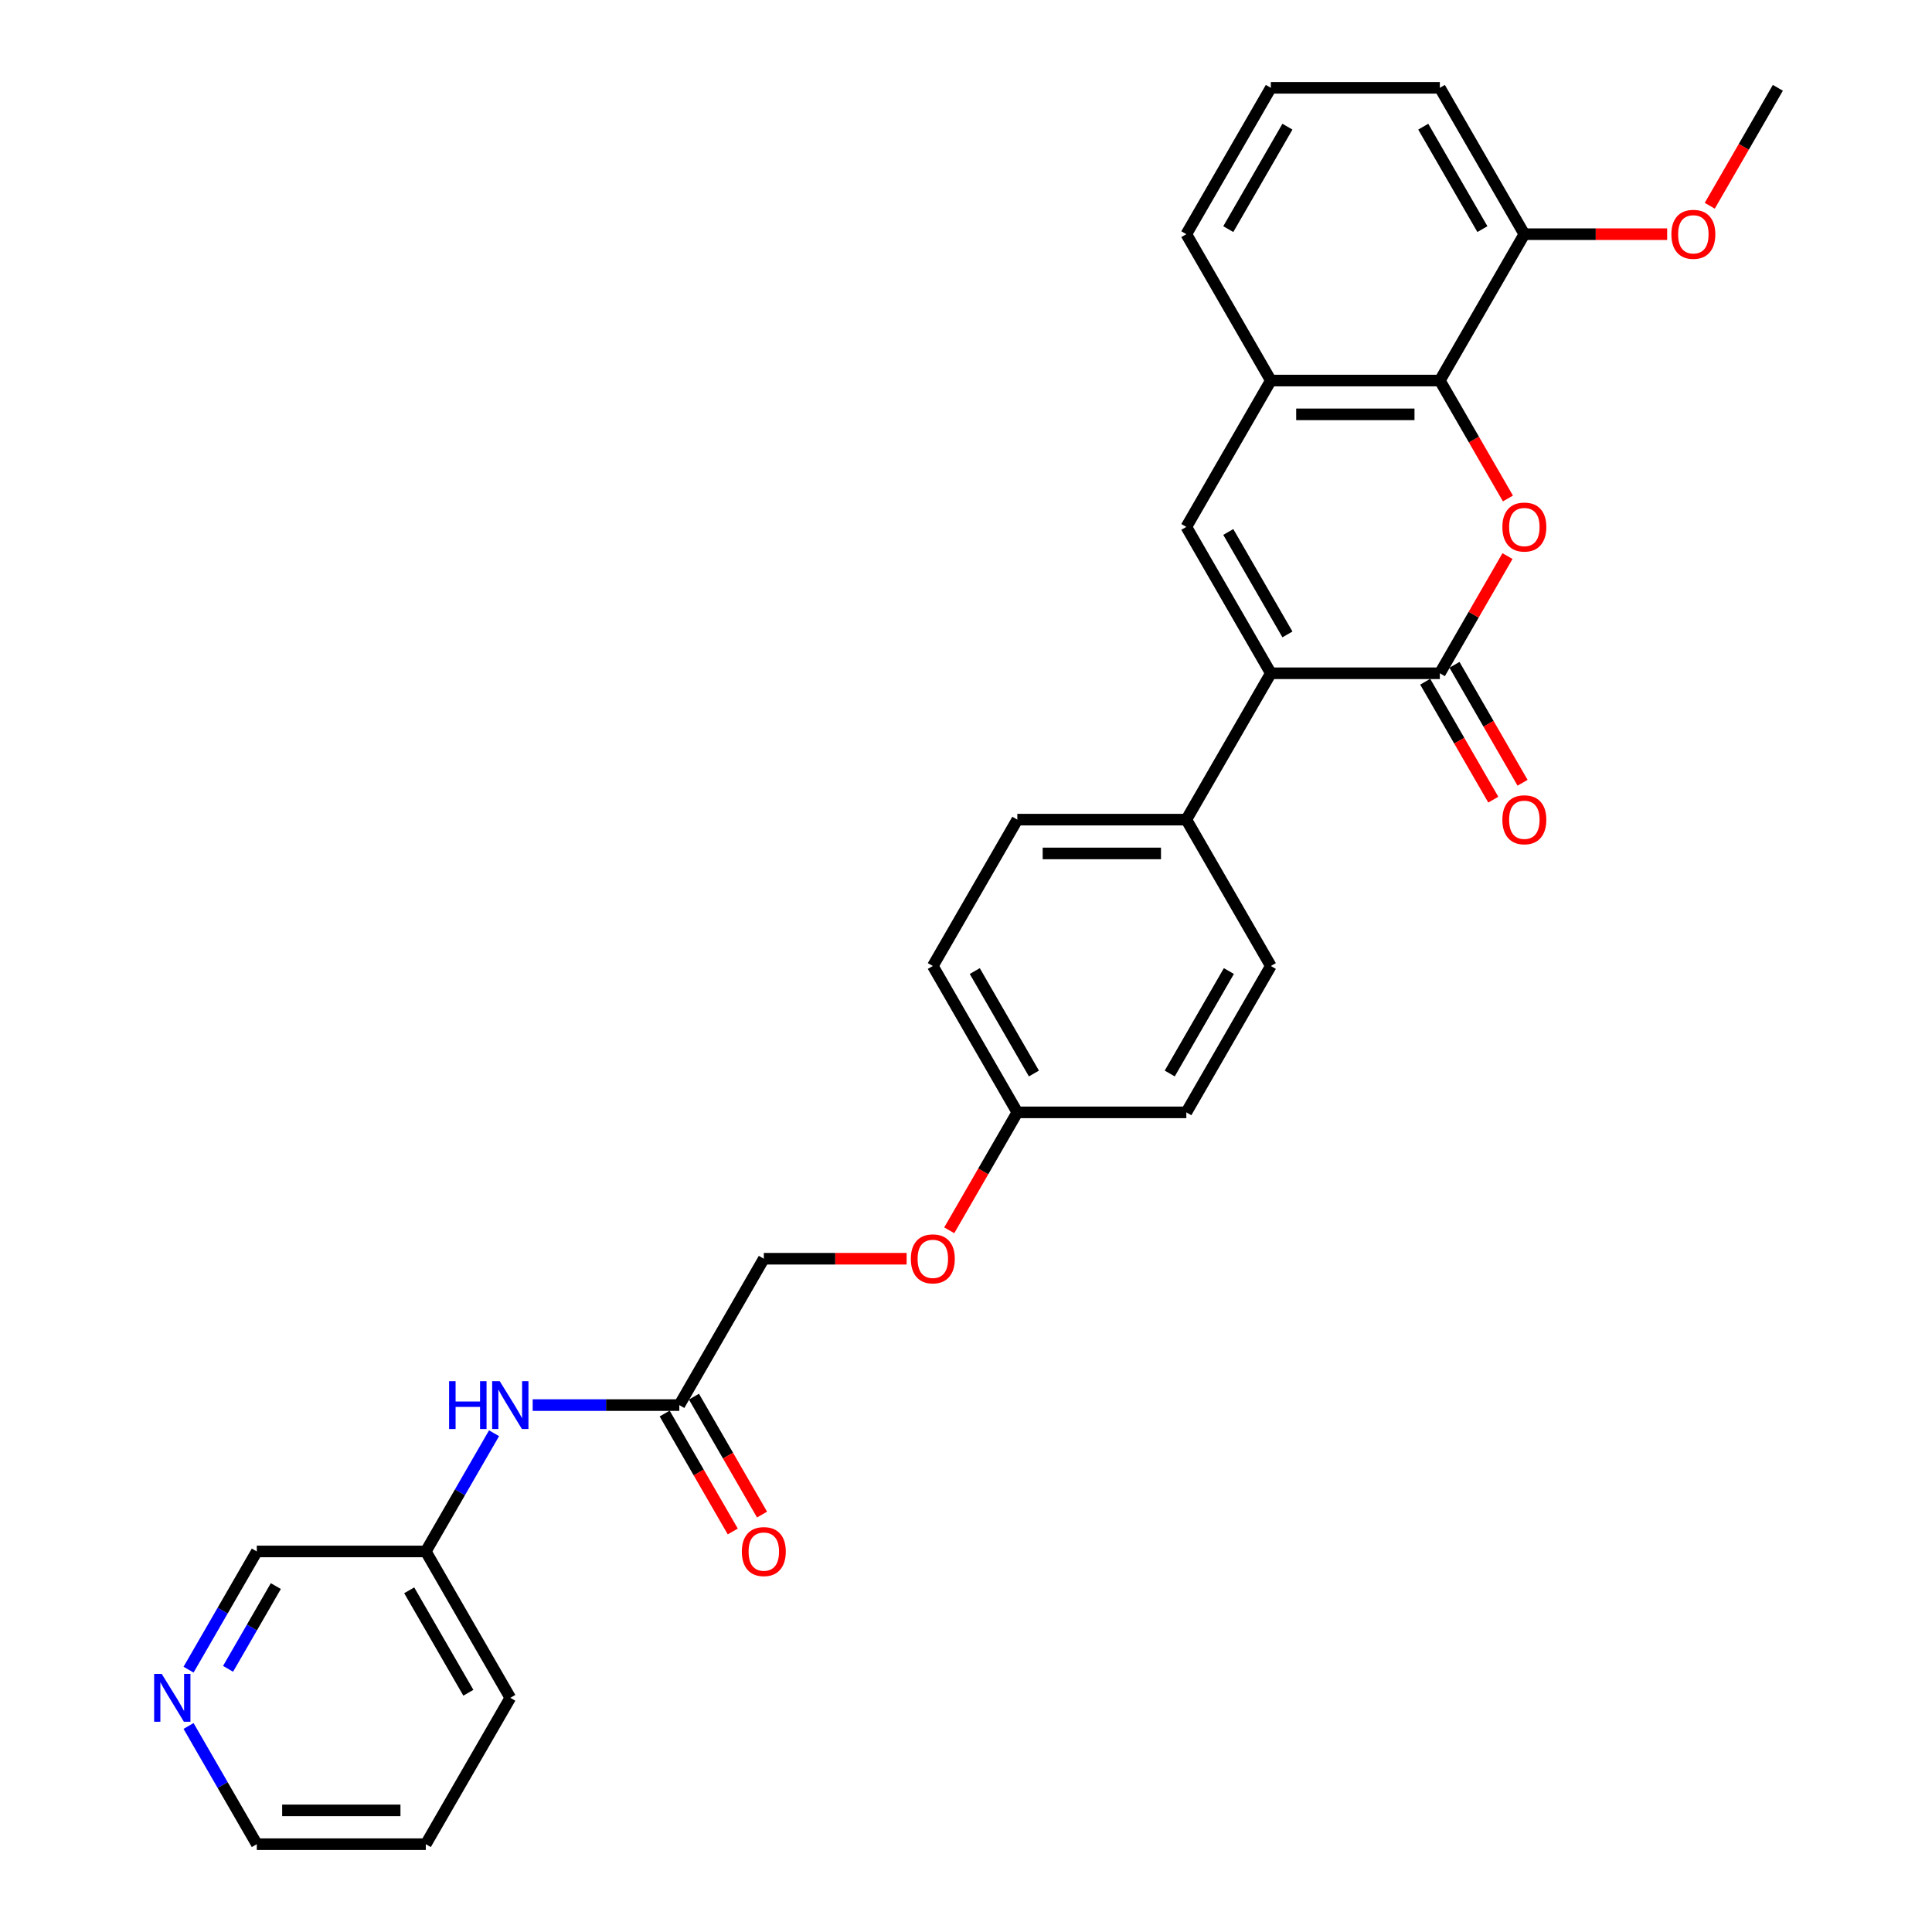 <?xml version='1.0' encoding='iso-8859-1'?>
<svg version='1.1' baseProfile='full'
              xmlns='http://www.w3.org/2000/svg'
                      xmlns:rdkit='http://www.rdkit.org/xml'
                      xmlns:xlink='http://www.w3.org/1999/xlink'
                  xml:space='preserve'
width='1000px' height='1000px' viewBox='0 0 1000 1000'>
<!-- END OF HEADER -->
<rect style='opacity:1.0;fill:#FFFFFF;stroke:none' width='1000' height='1000' x='0' y='0'> </rect>
<path class='bond-0' d='M 745.26,348.485 L 657.783,348.485' style='fill:none;fill-rule:evenodd;stroke:#000000;stroke-width:6px;stroke-linecap:butt;stroke-linejoin:miter;stroke-opacity:1' />
<path class='bond-1' d='M 745.26,348.485 L 762.771,318.155' style='fill:none;fill-rule:evenodd;stroke:#000000;stroke-width:6px;stroke-linecap:butt;stroke-linejoin:miter;stroke-opacity:1' />
<path class='bond-1' d='M 762.771,318.155 L 780.282,287.826' style='fill:none;fill-rule:evenodd;stroke:#FF0000;stroke-width:6px;stroke-linecap:butt;stroke-linejoin:miter;stroke-opacity:1' />
<path class='bond-7' d='M 737.684,352.859 L 755.306,383.381' style='fill:none;fill-rule:evenodd;stroke:#000000;stroke-width:6px;stroke-linecap:butt;stroke-linejoin:miter;stroke-opacity:1' />
<path class='bond-7' d='M 755.306,383.381 L 772.928,413.903' style='fill:none;fill-rule:evenodd;stroke:#FF0000;stroke-width:6px;stroke-linecap:butt;stroke-linejoin:miter;stroke-opacity:1' />
<path class='bond-7' d='M 752.836,344.111 L 770.458,374.633' style='fill:none;fill-rule:evenodd;stroke:#000000;stroke-width:6px;stroke-linecap:butt;stroke-linejoin:miter;stroke-opacity:1' />
<path class='bond-7' d='M 770.458,374.633 L 788.08,405.155' style='fill:none;fill-rule:evenodd;stroke:#FF0000;stroke-width:6px;stroke-linecap:butt;stroke-linejoin:miter;stroke-opacity:1' />
<path class='bond-2' d='M 657.783,348.485 L 614.044,272.727' style='fill:none;fill-rule:evenodd;stroke:#000000;stroke-width:6px;stroke-linecap:butt;stroke-linejoin:miter;stroke-opacity:1' />
<path class='bond-2' d='M 666.374,328.373 L 635.756,275.343' style='fill:none;fill-rule:evenodd;stroke:#000000;stroke-width:6px;stroke-linecap:butt;stroke-linejoin:miter;stroke-opacity:1' />
<path class='bond-5' d='M 657.783,348.485 L 614.044,424.242' style='fill:none;fill-rule:evenodd;stroke:#000000;stroke-width:6px;stroke-linecap:butt;stroke-linejoin:miter;stroke-opacity:1' />
<path class='bond-3' d='M 780.504,258.014 L 762.882,227.492' style='fill:none;fill-rule:evenodd;stroke:#FF0000;stroke-width:6px;stroke-linecap:butt;stroke-linejoin:miter;stroke-opacity:1' />
<path class='bond-3' d='M 762.882,227.492 L 745.26,196.97' style='fill:none;fill-rule:evenodd;stroke:#000000;stroke-width:6px;stroke-linecap:butt;stroke-linejoin:miter;stroke-opacity:1' />
<path class='bond-29' d='M 614.044,272.727 L 657.783,196.97' style='fill:none;fill-rule:evenodd;stroke:#000000;stroke-width:6px;stroke-linecap:butt;stroke-linejoin:miter;stroke-opacity:1' />
<path class='bond-4' d='M 745.26,196.97 L 657.783,196.97' style='fill:none;fill-rule:evenodd;stroke:#000000;stroke-width:6px;stroke-linecap:butt;stroke-linejoin:miter;stroke-opacity:1' />
<path class='bond-4' d='M 732.139,214.465 L 670.904,214.465' style='fill:none;fill-rule:evenodd;stroke:#000000;stroke-width:6px;stroke-linecap:butt;stroke-linejoin:miter;stroke-opacity:1' />
<path class='bond-9' d='M 745.26,196.97 L 788.999,121.212' style='fill:none;fill-rule:evenodd;stroke:#000000;stroke-width:6px;stroke-linecap:butt;stroke-linejoin:miter;stroke-opacity:1' />
<path class='bond-21' d='M 657.783,196.97 L 614.044,121.212' style='fill:none;fill-rule:evenodd;stroke:#000000;stroke-width:6px;stroke-linecap:butt;stroke-linejoin:miter;stroke-opacity:1' />
<path class='bond-12' d='M 614.044,424.242 L 526.567,424.242' style='fill:none;fill-rule:evenodd;stroke:#000000;stroke-width:6px;stroke-linecap:butt;stroke-linejoin:miter;stroke-opacity:1' />
<path class='bond-12' d='M 600.923,441.738 L 539.688,441.738' style='fill:none;fill-rule:evenodd;stroke:#000000;stroke-width:6px;stroke-linecap:butt;stroke-linejoin:miter;stroke-opacity:1' />
<path class='bond-13' d='M 614.044,424.242 L 657.783,500' style='fill:none;fill-rule:evenodd;stroke:#000000;stroke-width:6px;stroke-linecap:butt;stroke-linejoin:miter;stroke-opacity:1' />
<path class='bond-6' d='M 351.612,727.273 L 395.351,651.515' style='fill:none;fill-rule:evenodd;stroke:#000000;stroke-width:6px;stroke-linecap:butt;stroke-linejoin:miter;stroke-opacity:1' />
<path class='bond-8' d='M 351.612,727.273 L 313.665,727.273' style='fill:none;fill-rule:evenodd;stroke:#000000;stroke-width:6px;stroke-linecap:butt;stroke-linejoin:miter;stroke-opacity:1' />
<path class='bond-8' d='M 313.665,727.273 L 275.717,727.273' style='fill:none;fill-rule:evenodd;stroke:#0000FF;stroke-width:6px;stroke-linecap:butt;stroke-linejoin:miter;stroke-opacity:1' />
<path class='bond-11' d='M 344.036,731.647 L 361.658,762.169' style='fill:none;fill-rule:evenodd;stroke:#000000;stroke-width:6px;stroke-linecap:butt;stroke-linejoin:miter;stroke-opacity:1' />
<path class='bond-11' d='M 361.658,762.169 L 379.28,792.69' style='fill:none;fill-rule:evenodd;stroke:#FF0000;stroke-width:6px;stroke-linecap:butt;stroke-linejoin:miter;stroke-opacity:1' />
<path class='bond-11' d='M 359.188,722.899 L 376.81,753.421' style='fill:none;fill-rule:evenodd;stroke:#000000;stroke-width:6px;stroke-linecap:butt;stroke-linejoin:miter;stroke-opacity:1' />
<path class='bond-11' d='M 376.81,753.421 L 394.432,783.943' style='fill:none;fill-rule:evenodd;stroke:#FF0000;stroke-width:6px;stroke-linecap:butt;stroke-linejoin:miter;stroke-opacity:1' />
<path class='bond-17' d='M 255.721,741.846 L 238.059,772.438' style='fill:none;fill-rule:evenodd;stroke:#0000FF;stroke-width:6px;stroke-linecap:butt;stroke-linejoin:miter;stroke-opacity:1' />
<path class='bond-17' d='M 238.059,772.438 L 220.396,803.03' style='fill:none;fill-rule:evenodd;stroke:#000000;stroke-width:6px;stroke-linecap:butt;stroke-linejoin:miter;stroke-opacity:1' />
<path class='bond-20' d='M 788.999,121.212 L 825.958,121.212' style='fill:none;fill-rule:evenodd;stroke:#000000;stroke-width:6px;stroke-linecap:butt;stroke-linejoin:miter;stroke-opacity:1' />
<path class='bond-20' d='M 825.958,121.212 L 862.917,121.212' style='fill:none;fill-rule:evenodd;stroke:#FF0000;stroke-width:6px;stroke-linecap:butt;stroke-linejoin:miter;stroke-opacity:1' />
<path class='bond-24' d='M 788.999,121.212 L 745.26,45.455' style='fill:none;fill-rule:evenodd;stroke:#000000;stroke-width:6px;stroke-linecap:butt;stroke-linejoin:miter;stroke-opacity:1' />
<path class='bond-24' d='M 767.286,118.596 L 736.669,65.566' style='fill:none;fill-rule:evenodd;stroke:#000000;stroke-width:6px;stroke-linecap:butt;stroke-linejoin:miter;stroke-opacity:1' />
<path class='bond-10' d='M 97.594,864.214 L 115.257,833.622' style='fill:none;fill-rule:evenodd;stroke:#0000FF;stroke-width:6px;stroke-linecap:butt;stroke-linejoin:miter;stroke-opacity:1' />
<path class='bond-10' d='M 115.257,833.622 L 132.919,803.03' style='fill:none;fill-rule:evenodd;stroke:#000000;stroke-width:6px;stroke-linecap:butt;stroke-linejoin:miter;stroke-opacity:1' />
<path class='bond-10' d='M 118.045,863.784 L 130.408,842.37' style='fill:none;fill-rule:evenodd;stroke:#0000FF;stroke-width:6px;stroke-linecap:butt;stroke-linejoin:miter;stroke-opacity:1' />
<path class='bond-10' d='M 130.408,842.37 L 142.772,820.956' style='fill:none;fill-rule:evenodd;stroke:#000000;stroke-width:6px;stroke-linecap:butt;stroke-linejoin:miter;stroke-opacity:1' />
<path class='bond-32' d='M 97.594,893.362 L 115.257,923.954' style='fill:none;fill-rule:evenodd;stroke:#0000FF;stroke-width:6px;stroke-linecap:butt;stroke-linejoin:miter;stroke-opacity:1' />
<path class='bond-32' d='M 115.257,923.954 L 132.919,954.545' style='fill:none;fill-rule:evenodd;stroke:#000000;stroke-width:6px;stroke-linecap:butt;stroke-linejoin:miter;stroke-opacity:1' />
<path class='bond-18' d='M 526.567,424.242 L 482.828,500' style='fill:none;fill-rule:evenodd;stroke:#000000;stroke-width:6px;stroke-linecap:butt;stroke-linejoin:miter;stroke-opacity:1' />
<path class='bond-19' d='M 657.783,500 L 614.044,575.758' style='fill:none;fill-rule:evenodd;stroke:#000000;stroke-width:6px;stroke-linecap:butt;stroke-linejoin:miter;stroke-opacity:1' />
<path class='bond-19' d='M 636.071,502.616 L 605.453,555.646' style='fill:none;fill-rule:evenodd;stroke:#000000;stroke-width:6px;stroke-linecap:butt;stroke-linejoin:miter;stroke-opacity:1' />
<path class='bond-14' d='M 491.323,636.801 L 508.945,606.28' style='fill:none;fill-rule:evenodd;stroke:#FF0000;stroke-width:6px;stroke-linecap:butt;stroke-linejoin:miter;stroke-opacity:1' />
<path class='bond-14' d='M 508.945,606.28 L 526.567,575.758' style='fill:none;fill-rule:evenodd;stroke:#000000;stroke-width:6px;stroke-linecap:butt;stroke-linejoin:miter;stroke-opacity:1' />
<path class='bond-15' d='M 469.269,651.515 L 432.31,651.515' style='fill:none;fill-rule:evenodd;stroke:#FF0000;stroke-width:6px;stroke-linecap:butt;stroke-linejoin:miter;stroke-opacity:1' />
<path class='bond-15' d='M 432.31,651.515 L 395.351,651.515' style='fill:none;fill-rule:evenodd;stroke:#000000;stroke-width:6px;stroke-linecap:butt;stroke-linejoin:miter;stroke-opacity:1' />
<path class='bond-16' d='M 526.567,575.758 L 614.044,575.758' style='fill:none;fill-rule:evenodd;stroke:#000000;stroke-width:6px;stroke-linecap:butt;stroke-linejoin:miter;stroke-opacity:1' />
<path class='bond-30' d='M 526.567,575.758 L 482.828,500' style='fill:none;fill-rule:evenodd;stroke:#000000;stroke-width:6px;stroke-linecap:butt;stroke-linejoin:miter;stroke-opacity:1' />
<path class='bond-30' d='M 535.158,555.646 L 504.541,502.616' style='fill:none;fill-rule:evenodd;stroke:#000000;stroke-width:6px;stroke-linecap:butt;stroke-linejoin:miter;stroke-opacity:1' />
<path class='bond-22' d='M 220.396,803.03 L 132.919,803.03' style='fill:none;fill-rule:evenodd;stroke:#000000;stroke-width:6px;stroke-linecap:butt;stroke-linejoin:miter;stroke-opacity:1' />
<path class='bond-26' d='M 220.396,803.03 L 264.135,878.788' style='fill:none;fill-rule:evenodd;stroke:#000000;stroke-width:6px;stroke-linecap:butt;stroke-linejoin:miter;stroke-opacity:1' />
<path class='bond-26' d='M 211.806,823.142 L 242.423,876.172' style='fill:none;fill-rule:evenodd;stroke:#000000;stroke-width:6px;stroke-linecap:butt;stroke-linejoin:miter;stroke-opacity:1' />
<path class='bond-27' d='M 884.971,106.498 L 902.593,75.977' style='fill:none;fill-rule:evenodd;stroke:#FF0000;stroke-width:6px;stroke-linecap:butt;stroke-linejoin:miter;stroke-opacity:1' />
<path class='bond-27' d='M 902.593,75.977 L 920.215,45.455' style='fill:none;fill-rule:evenodd;stroke:#000000;stroke-width:6px;stroke-linecap:butt;stroke-linejoin:miter;stroke-opacity:1' />
<path class='bond-31' d='M 614.044,121.212 L 657.783,45.455' style='fill:none;fill-rule:evenodd;stroke:#000000;stroke-width:6px;stroke-linecap:butt;stroke-linejoin:miter;stroke-opacity:1' />
<path class='bond-31' d='M 635.756,118.596 L 666.374,65.566' style='fill:none;fill-rule:evenodd;stroke:#000000;stroke-width:6px;stroke-linecap:butt;stroke-linejoin:miter;stroke-opacity:1' />
<path class='bond-23' d='M 657.783,45.455 L 745.26,45.455' style='fill:none;fill-rule:evenodd;stroke:#000000;stroke-width:6px;stroke-linecap:butt;stroke-linejoin:miter;stroke-opacity:1' />
<path class='bond-25' d='M 132.919,954.545 L 220.396,954.545' style='fill:none;fill-rule:evenodd;stroke:#000000;stroke-width:6px;stroke-linecap:butt;stroke-linejoin:miter;stroke-opacity:1' />
<path class='bond-25' d='M 146.041,937.05 L 207.275,937.05' style='fill:none;fill-rule:evenodd;stroke:#000000;stroke-width:6px;stroke-linecap:butt;stroke-linejoin:miter;stroke-opacity:1' />
<path class='bond-28' d='M 264.135,878.788 L 220.396,954.545' style='fill:none;fill-rule:evenodd;stroke:#000000;stroke-width:6px;stroke-linecap:butt;stroke-linejoin:miter;stroke-opacity:1' />
<path  class='atom-2' d='M 777.627 272.797
Q 777.627 266.849, 780.566 263.525
Q 783.505 260.201, 788.999 260.201
Q 794.492 260.201, 797.432 263.525
Q 800.371 266.849, 800.371 272.797
Q 800.371 278.816, 797.397 282.245
Q 794.422 285.639, 788.999 285.639
Q 783.54 285.639, 780.566 282.245
Q 777.627 278.851, 777.627 272.797
M 788.999 282.84
Q 792.778 282.84, 794.807 280.32
Q 796.872 277.766, 796.872 272.797
Q 796.872 267.934, 794.807 265.484
Q 792.778 263, 788.999 263
Q 785.22 263, 783.155 265.449
Q 781.126 267.899, 781.126 272.797
Q 781.126 277.801, 783.155 280.32
Q 785.22 282.84, 788.999 282.84
' fill='#FF0000'/>
<path  class='atom-8' d='M 777.627 424.312
Q 777.627 418.364, 780.566 415.04
Q 783.505 411.716, 788.999 411.716
Q 794.492 411.716, 797.432 415.04
Q 800.371 418.364, 800.371 424.312
Q 800.371 430.331, 797.397 433.76
Q 794.422 437.154, 788.999 437.154
Q 783.54 437.154, 780.566 433.76
Q 777.627 430.366, 777.627 424.312
M 788.999 434.355
Q 792.778 434.355, 794.807 431.835
Q 796.872 429.281, 796.872 424.312
Q 796.872 419.449, 794.807 416.999
Q 792.778 414.515, 788.999 414.515
Q 785.22 414.515, 783.155 416.964
Q 781.126 419.414, 781.126 424.312
Q 781.126 429.316, 783.155 431.835
Q 785.22 434.355, 788.999 434.355
' fill='#FF0000'/>
<path  class='atom-9' d='M 232.451 714.886
L 235.81 714.886
L 235.81 725.418
L 248.476 725.418
L 248.476 714.886
L 251.836 714.886
L 251.836 739.66
L 248.476 739.66
L 248.476 728.217
L 235.81 728.217
L 235.81 739.66
L 232.451 739.66
L 232.451 714.886
' fill='#0000FF'/>
<path  class='atom-9' d='M 258.659 714.886
L 266.777 728.008
Q 267.582 729.302, 268.876 731.647
Q 270.171 733.991, 270.241 734.131
L 270.241 714.886
L 273.53 714.886
L 273.53 739.66
L 270.136 739.66
L 261.423 725.313
Q 260.408 723.634, 259.324 721.709
Q 258.274 719.785, 257.959 719.19
L 257.959 739.66
L 254.74 739.66
L 254.74 714.886
L 258.659 714.886
' fill='#0000FF'/>
<path  class='atom-11' d='M 83.704 866.401
L 91.822 879.523
Q 92.627 880.817, 93.922 883.162
Q 95.216 885.506, 95.286 885.646
L 95.286 866.401
L 98.575 866.401
L 98.575 891.175
L 95.181 891.175
L 86.469 876.828
Q 85.454 875.149, 84.369 873.224
Q 83.319 871.3, 83.004 870.705
L 83.004 891.175
L 79.785 891.175
L 79.785 866.401
L 83.704 866.401
' fill='#0000FF'/>
<path  class='atom-12' d='M 383.979 803.1
Q 383.979 797.152, 386.918 793.828
Q 389.857 790.504, 395.351 790.504
Q 400.844 790.504, 403.784 793.828
Q 406.723 797.152, 406.723 803.1
Q 406.723 809.119, 403.749 812.548
Q 400.774 815.942, 395.351 815.942
Q 389.892 815.942, 386.918 812.548
Q 383.979 809.154, 383.979 803.1
M 395.351 813.143
Q 399.13 813.143, 401.159 810.623
Q 403.224 808.069, 403.224 803.1
Q 403.224 798.237, 401.159 795.787
Q 399.13 793.303, 395.351 793.303
Q 391.572 793.303, 389.507 795.752
Q 387.478 798.202, 387.478 803.1
Q 387.478 808.104, 389.507 810.623
Q 391.572 813.143, 395.351 813.143
' fill='#FF0000'/>
<path  class='atom-15' d='M 471.456 651.585
Q 471.456 645.637, 474.395 642.313
Q 477.335 638.988, 482.828 638.988
Q 488.322 638.988, 491.261 642.313
Q 494.2 645.637, 494.2 651.585
Q 494.2 657.604, 491.226 661.033
Q 488.252 664.427, 482.828 664.427
Q 477.37 664.427, 474.395 661.033
Q 471.456 657.639, 471.456 651.585
M 482.828 661.628
Q 486.607 661.628, 488.637 659.108
Q 490.701 656.554, 490.701 651.585
Q 490.701 646.721, 488.637 644.272
Q 486.607 641.788, 482.828 641.788
Q 479.049 641.788, 476.985 644.237
Q 474.955 646.686, 474.955 651.585
Q 474.955 656.589, 476.985 659.108
Q 479.049 661.628, 482.828 661.628
' fill='#FF0000'/>
<path  class='atom-21' d='M 865.104 121.282
Q 865.104 115.334, 868.043 112.01
Q 870.983 108.685, 876.476 108.685
Q 881.97 108.685, 884.909 112.01
Q 887.848 115.334, 887.848 121.282
Q 887.848 127.301, 884.874 130.73
Q 881.9 134.124, 876.476 134.124
Q 871.018 134.124, 868.043 130.73
Q 865.104 127.336, 865.104 121.282
M 876.476 131.324
Q 880.255 131.324, 882.285 128.805
Q 884.349 126.251, 884.349 121.282
Q 884.349 116.418, 882.285 113.969
Q 880.255 111.485, 876.476 111.485
Q 872.697 111.485, 870.633 113.934
Q 868.603 116.383, 868.603 121.282
Q 868.603 126.286, 870.633 128.805
Q 872.697 131.324, 876.476 131.324
' fill='#FF0000'/>
</svg>

